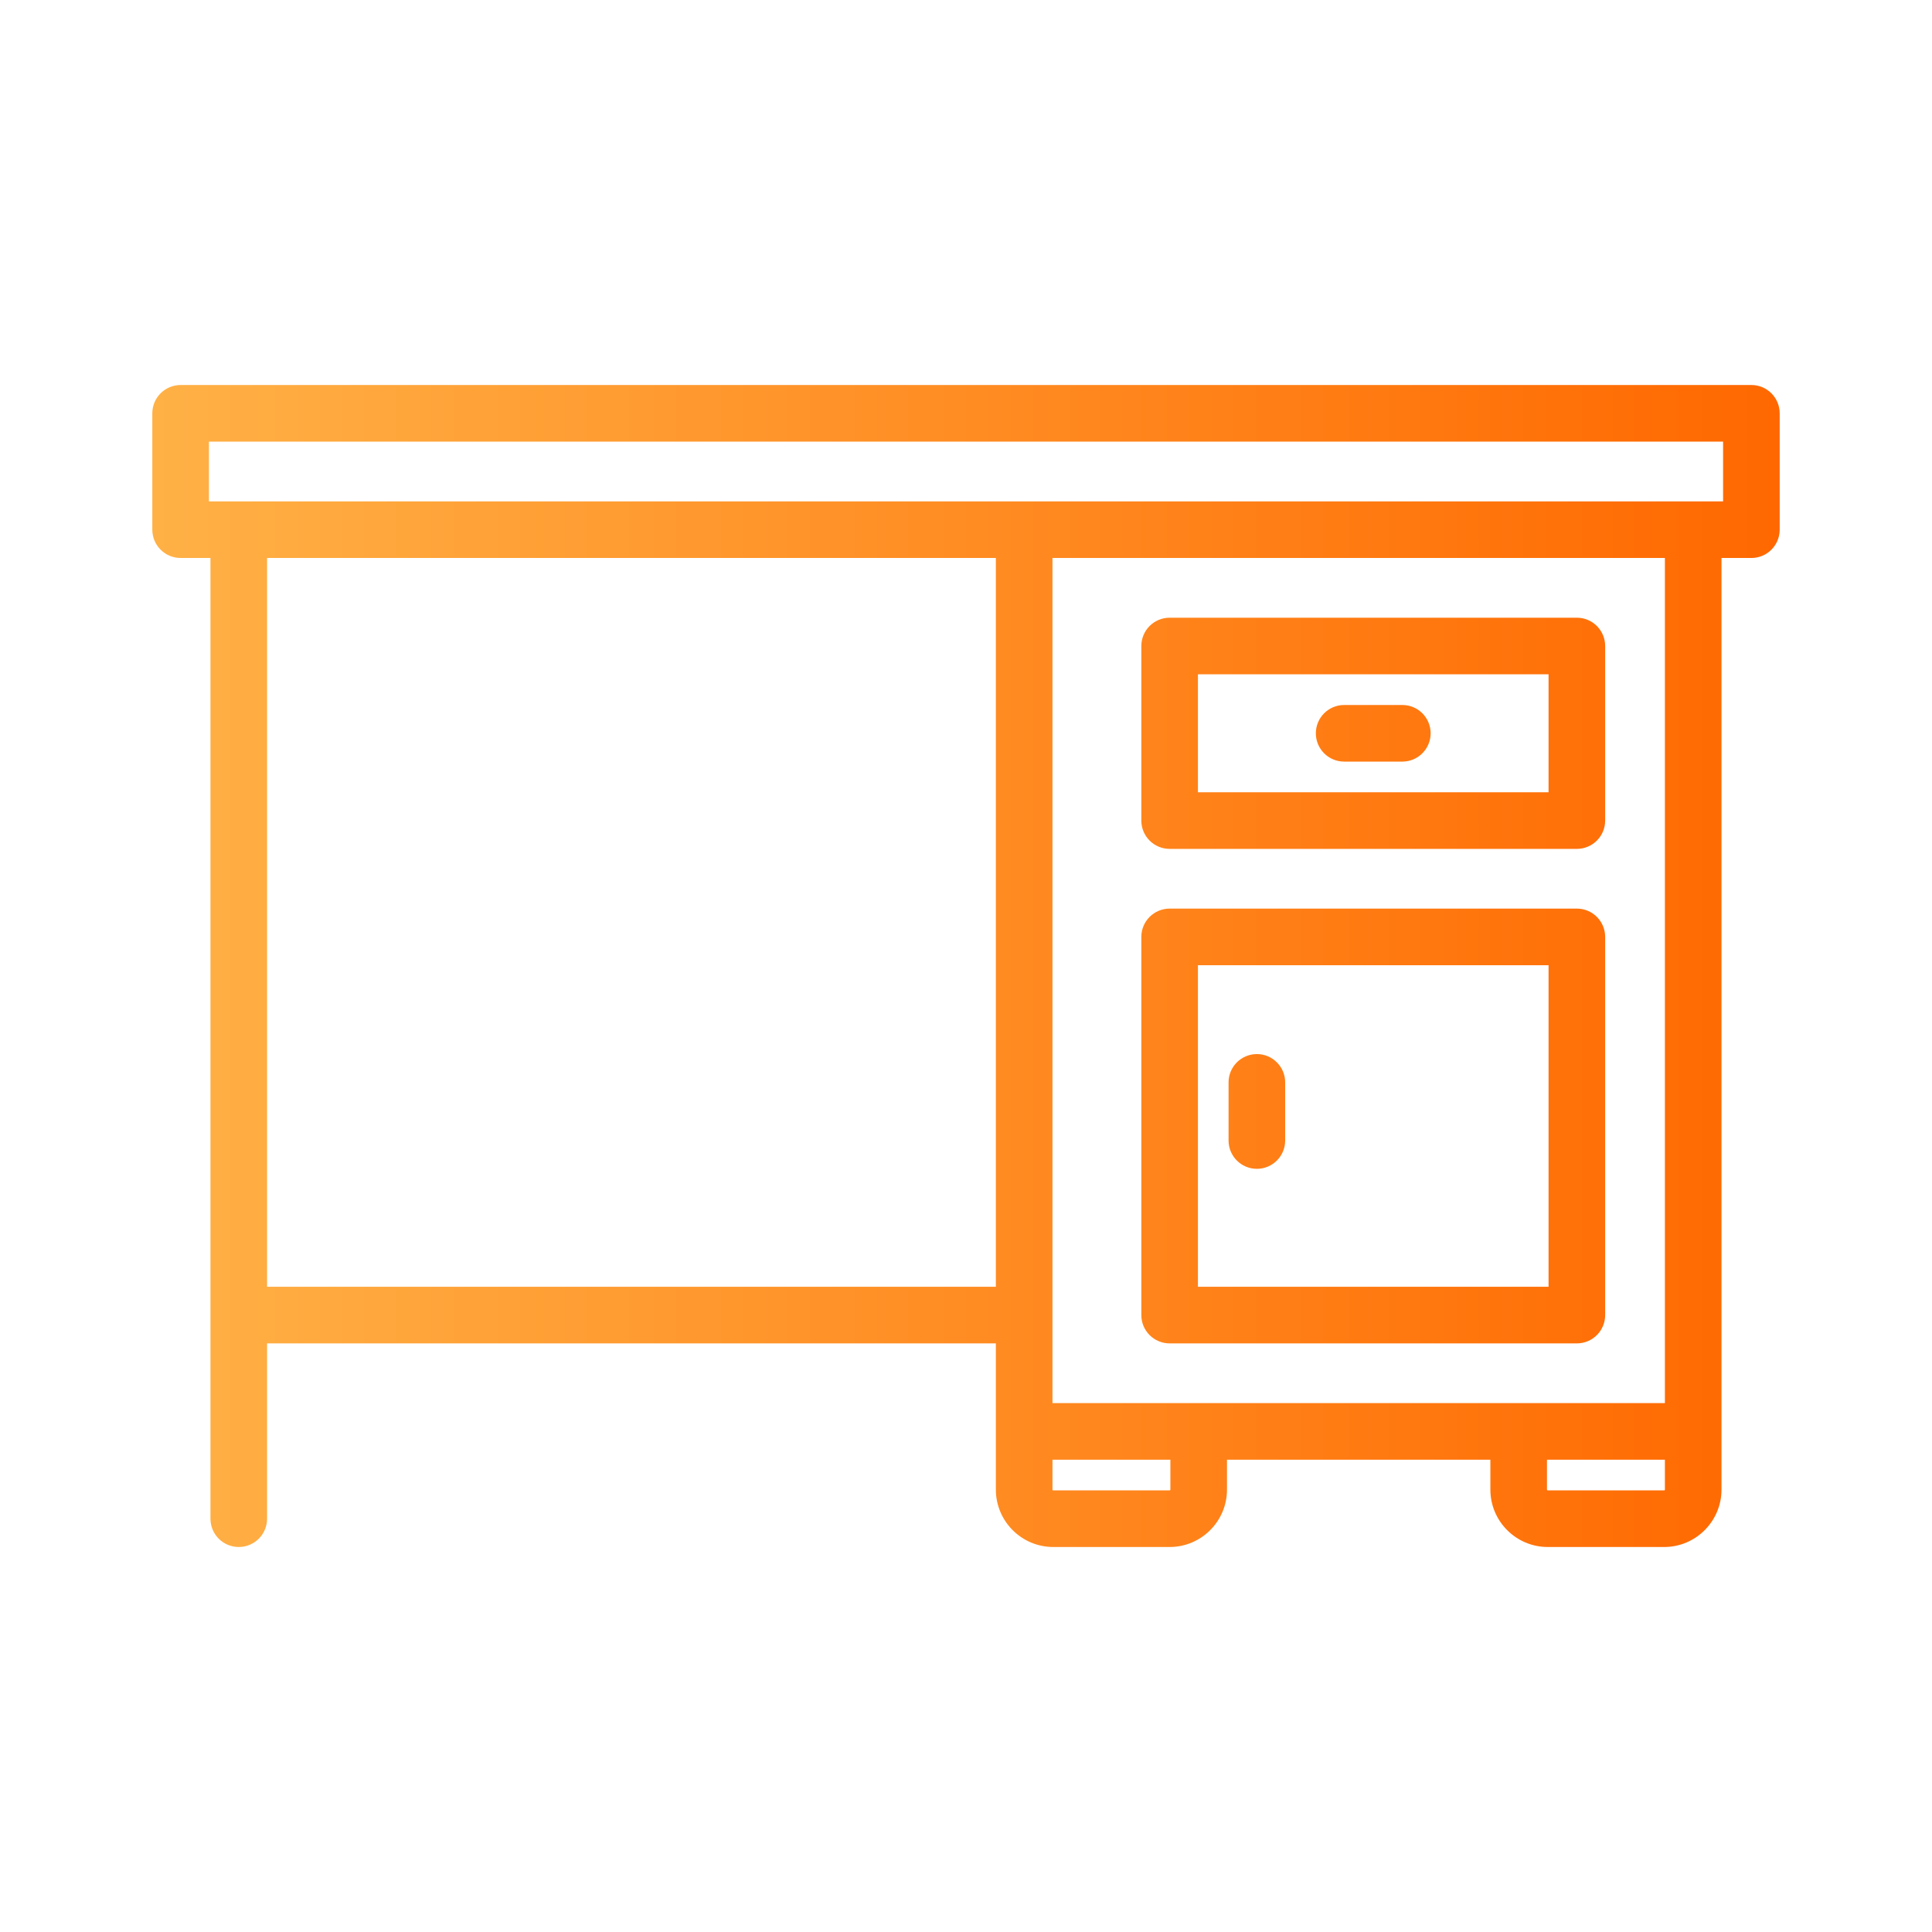 <svg id="Layer_1" enable-background="new 0 0 512 512" height="512" viewBox="0 0 512 512" width="512" xmlns="http://www.w3.org/2000/svg" xmlns:xlink="http://www.w3.org/1999/xlink"><linearGradient id="SVGID_1_" gradientUnits="userSpaceOnUse" x1="40.365" x2="471.635" y1="256" y2="256"><stop offset="0" stop-color="#ffb146"/><stop offset="1" stop-color="#ff6800"/></linearGradient><path d="m464.135 102.03h-416.27c-4.142 0-7.5 3.357-7.5 7.5v30.84c0 4.143 3.358 7.5 7.5 7.5h7.91v254.6c0 4.143 3.358 7.5 7.5 7.5s7.5-3.357 7.5-7.5v-46.46h193.14v38.75c0 8.387 6.823 15.21 15.21 15.21h30.84c8.381 0 15.2-6.823 15.2-15.21v-7.92h69.8v7.92c0 8.387 6.823 15.21 15.21 15.21h30.84c8.381 0 15.2-6.823 15.2-15.21v-246.89h7.92c4.142 0 7.5-3.357 7.5-7.5v-30.84c0-4.142-3.358-7.5-7.5-7.5zm-200.22 238.98h-193.14v-193.14h193.14zm46.25 53.75c0 .12-.086.21-.2.21h-30.84c-.118 0-.21-.092-.21-.21v-7.92h31.25zm131.05 0c0 .12-.086.21-.2.21h-30.84c-.118 0-.21-.092-.21-.21v-7.92h31.25zm0-22.92h-162.3v-223.97h162.3zm15.42-238.97h-401.27v-15.84h401.27zm-146.67 92.09h107.92c4.142 0 7.5-3.357 7.5-7.5v-46.26c0-4.143-3.358-7.5-7.5-7.5h-107.92c-4.142 0-7.5 3.357-7.5 7.5v46.26c0 4.143 3.358 7.5 7.5 7.5zm7.5-46.26h92.92v31.26h-92.92zm-7.5 177.31h107.92c4.142 0 7.5-3.357 7.5-7.5v-100.22c0-4.143-3.358-7.5-7.5-7.5h-107.92c-4.142 0-7.5 3.357-7.5 7.5v100.22c0 4.142 3.358 7.5 7.5 7.5zm7.5-100.22h92.92v85.22h-92.92zm54.17-68.96h-15.42c-4.142 0-7.5 3.357-7.5 7.5s3.358 7.5 7.5 7.5h15.42c4.142 0 7.5-3.357 7.5-7.5s-3.358-7.5-7.5-7.5zm-38.55 92.51c-4.142 0-7.5 3.357-7.5 7.5v15.41c0 4.143 3.358 7.5 7.5 7.5s7.5-3.357 7.5-7.5v-15.41c0-4.143-3.358-7.5-7.5-7.5z" fill="url(#SVGID_1_)"/></svg>